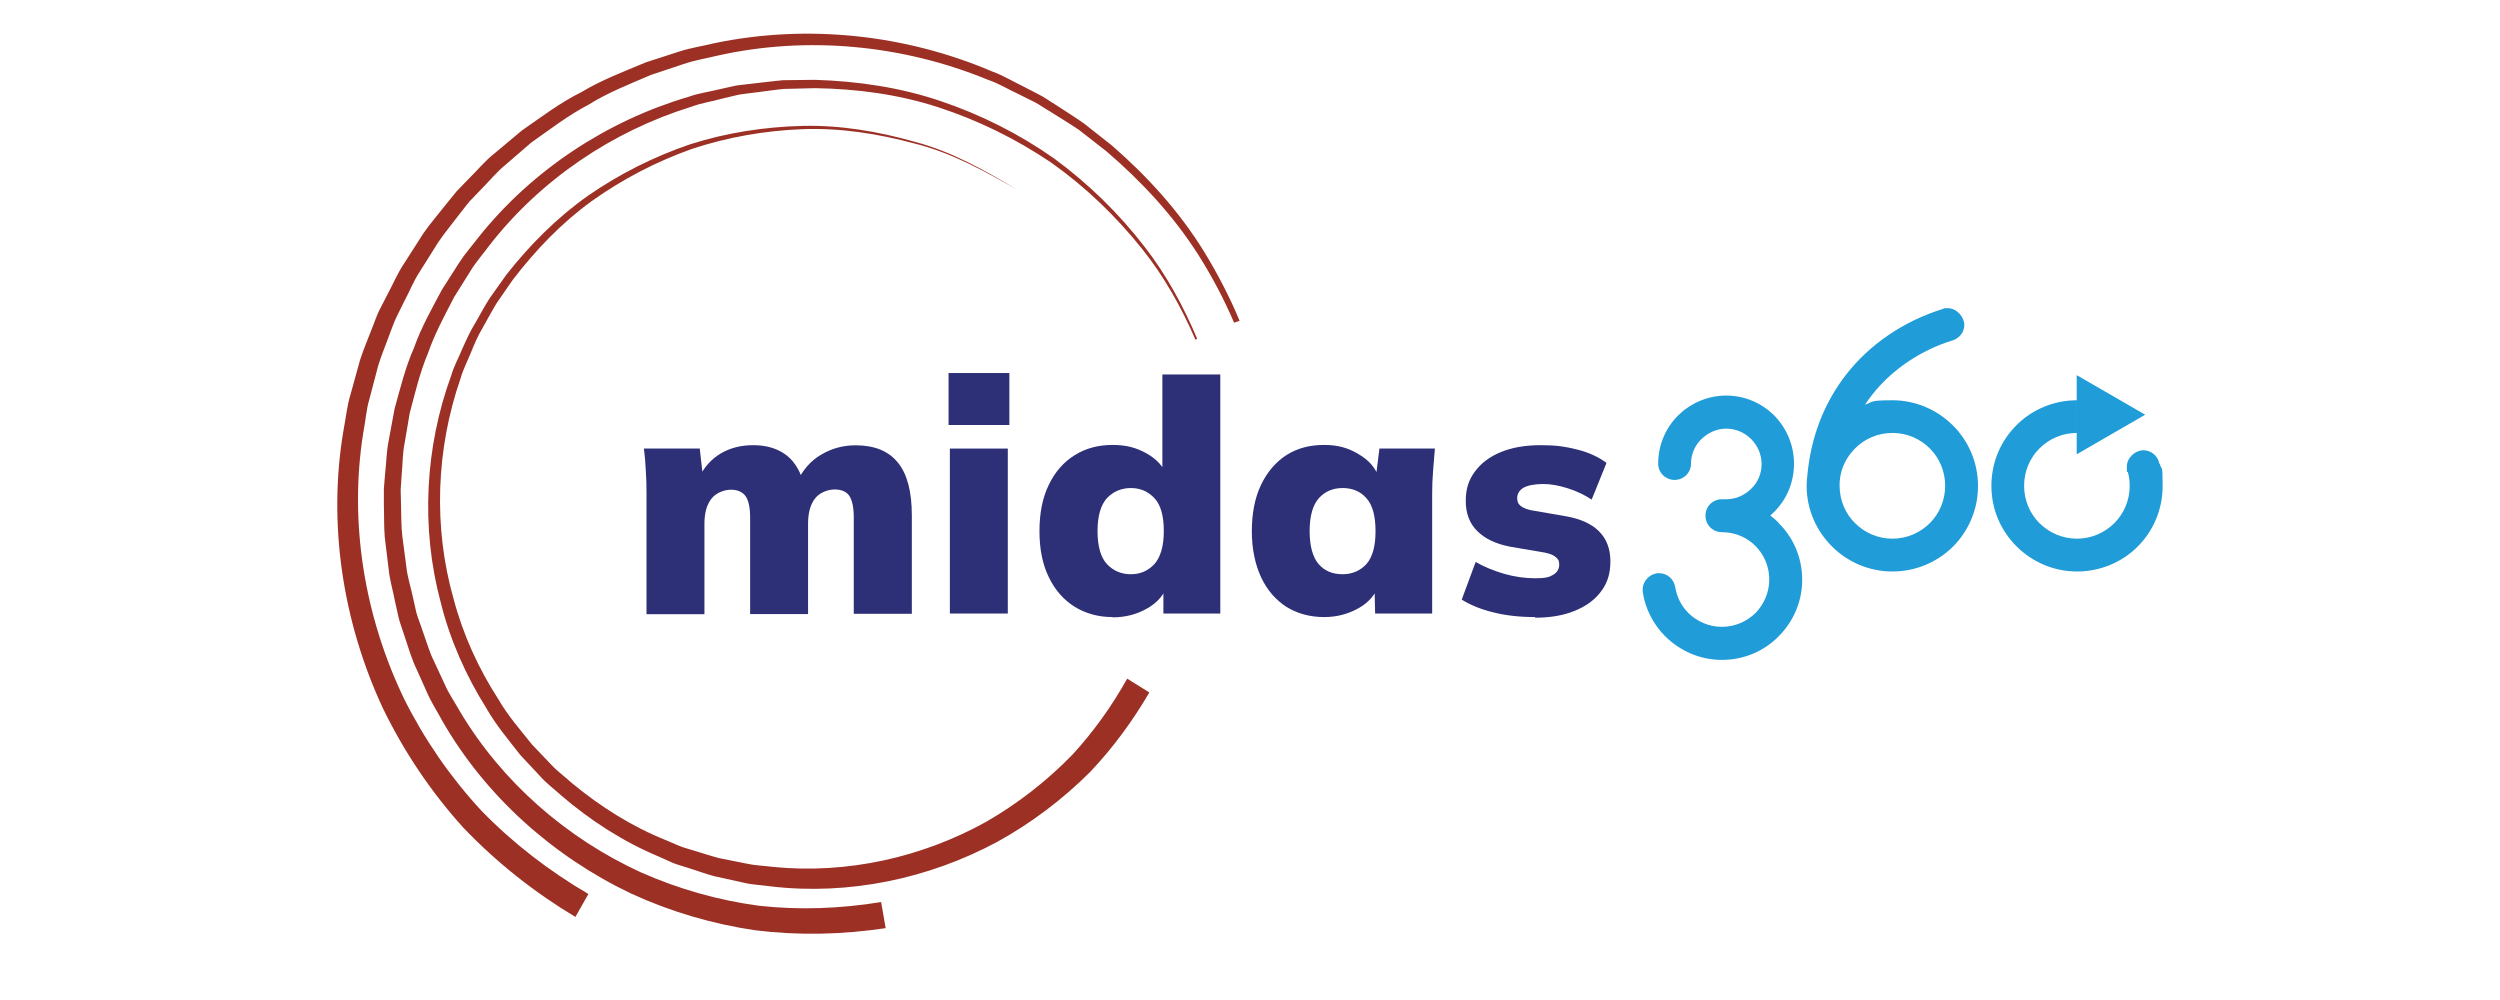 <svg xmlns="http://www.w3.org/2000/svg" xmlns:xlink="http://www.w3.org/1999/xlink" width="100" zoomAndPan="magnify" viewBox="0 0 75 30" height="40" preserveAspectRatio="xMidYMid meet" version="1.2"><g id="c0f9aaee60"><path style=" stroke:none;fill-rule:nonzero;fill:#9c3025;fill-opacity:1;" d="M 34.48 20.773 C 33.98 21.633 33.391 22.43 32.715 23.148 C 31.883 23.98 30.941 24.691 29.914 25.258 C 27.855 26.363 25.465 26.863 23.145 26.594 C 22.855 26.551 22.566 26.547 22.277 26.473 L 21.426 26.285 C 21.145 26.211 20.871 26.105 20.59 26.02 C 20.449 25.973 20.309 25.938 20.176 25.883 L 19.777 25.703 C 18.707 25.258 17.719 24.621 16.836 23.863 C 16.621 23.668 16.383 23.492 16.195 23.277 L 15.605 22.645 C 15.25 22.188 14.871 21.742 14.586 21.238 C 13.969 20.254 13.496 19.184 13.219 18.062 C 12.621 15.824 12.75 13.414 13.539 11.258 C 13.617 10.984 13.762 10.727 13.871 10.461 C 13.988 10.199 14.105 9.934 14.258 9.691 C 14.402 9.441 14.535 9.191 14.688 8.949 L 15.188 8.246 C 15.895 7.344 16.715 6.523 17.652 5.863 C 18.598 5.211 19.625 4.695 20.707 4.328 C 21.797 3.98 22.938 3.805 24.078 3.777 C 25.223 3.75 26.355 3.945 27.445 4.254 C 28.555 4.547 29.555 5.113 30.523 5.699 C 29.543 5.133 28.539 4.578 27.434 4.305 C 26.344 4.012 25.211 3.832 24.078 3.875 C 22.949 3.918 21.828 4.113 20.754 4.469 C 19.688 4.848 18.684 5.371 17.766 6.023 C 16.852 6.68 16.066 7.504 15.383 8.395 L 14.902 9.09 C 14.758 9.324 14.629 9.574 14.488 9.82 C 14.344 10.059 14.23 10.32 14.129 10.574 C 14.023 10.836 13.891 11.086 13.816 11.355 C 13.082 13.473 12.996 15.812 13.605 17.957 C 13.887 19.035 14.359 20.066 14.965 21 C 15.242 21.48 15.617 21.902 15.957 22.332 L 16.535 22.938 C 16.727 23.145 16.949 23.301 17.156 23.492 C 18.012 24.199 18.961 24.801 19.992 25.211 L 20.375 25.375 C 20.504 25.43 20.637 25.461 20.773 25.504 C 21.039 25.582 21.297 25.672 21.566 25.742 L 22.383 25.906 C 22.648 25.965 22.93 25.973 23.203 26.008 C 25.41 26.227 27.66 25.723 29.582 24.656 C 30.539 24.105 31.41 23.426 32.176 22.637 C 32.812 21.945 33.359 21.176 33.816 20.359 M 35.914 10.16 C 35.504 9.188 34.992 8.246 34.34 7.406 C 33.562 6.398 32.648 5.504 31.617 4.75 C 30.574 4.016 29.422 3.438 28.215 3.031 C 27.004 2.621 25.727 2.434 24.449 2.395 L 23.492 2.406 C 23.176 2.434 22.855 2.48 22.539 2.512 C 22.383 2.535 22.223 2.543 22.066 2.57 L 21.594 2.676 C 21.285 2.754 20.961 2.793 20.664 2.902 C 18.207 3.625 15.965 5.102 14.359 7.113 C 14.164 7.371 13.953 7.605 13.773 7.883 L 13.258 8.691 C 12.957 9.258 12.637 9.82 12.422 10.43 C 12.16 11.02 12.008 11.648 11.836 12.27 L 11.66 13.223 C 11.594 13.539 11.594 13.859 11.555 14.184 L 11.516 14.664 C 11.516 14.824 11.516 14.988 11.516 15.148 C 11.527 15.469 11.516 15.793 11.543 16.117 L 11.66 17.078 C 11.691 17.402 11.789 17.715 11.848 18.031 L 11.953 18.504 C 11.988 18.664 12.051 18.816 12.098 18.969 C 12.203 19.273 12.293 19.586 12.414 19.891 L 12.812 20.777 C 12.941 21.078 13.121 21.348 13.273 21.633 C 14.566 23.883 16.59 25.691 18.938 26.809 C 20.121 27.352 21.383 27.723 22.668 27.91 C 23.965 28.07 25.277 28.039 26.57 27.844 L 26.434 27.062 C 25.223 27.258 23.992 27.309 22.766 27.172 C 21.547 27.008 20.359 26.672 19.23 26.172 C 16.992 25.148 15.051 23.453 13.789 21.328 C 13.641 21.059 13.457 20.805 13.336 20.516 L 12.945 19.676 C 12.832 19.391 12.738 19.09 12.637 18.805 C 12.586 18.656 12.527 18.512 12.488 18.367 L 12.387 17.914 C 12.324 17.609 12.223 17.316 12.191 17.008 L 12.07 16.086 C 12.031 15.773 12.043 15.465 12.031 15.16 C 12.031 15.008 12.02 14.848 12.02 14.695 L 12.051 14.234 C 12.082 13.922 12.074 13.609 12.137 13.305 L 12.293 12.387 C 12.453 11.789 12.594 11.18 12.836 10.605 C 13.039 10.016 13.336 9.473 13.621 8.918 L 14.117 8.125 C 14.281 7.855 14.488 7.625 14.672 7.375 C 16.199 5.406 18.359 3.938 20.75 3.199 C 21.039 3.09 21.352 3.047 21.656 2.961 L 22.113 2.852 C 22.266 2.816 22.426 2.809 22.578 2.785 C 22.887 2.75 23.199 2.699 23.508 2.668 L 24.449 2.645 C 25.699 2.664 26.953 2.828 28.152 3.219 C 29.348 3.609 30.484 4.168 31.531 4.875 C 32.562 5.602 33.477 6.484 34.262 7.465 C 34.922 8.289 35.445 9.223 35.863 10.191 M 37.188 9.625 C 36.891 8.906 36.527 8.211 36.121 7.547 C 35.379 6.344 34.422 5.289 33.355 4.363 L 32.523 3.707 C 32.238 3.504 31.934 3.32 31.641 3.125 C 31.488 3.035 31.348 2.926 31.191 2.848 L 30.715 2.602 C 30.398 2.449 30.094 2.262 29.758 2.141 C 27.156 1.031 24.211 0.715 21.426 1.297 C 21.082 1.383 20.723 1.434 20.387 1.543 L 19.375 1.871 C 18.723 2.145 18.055 2.395 17.445 2.762 C 16.805 3.078 16.238 3.512 15.652 3.918 L 14.836 4.602 C 14.555 4.82 14.328 5.102 14.074 5.352 L 13.703 5.734 C 13.586 5.871 13.477 6.016 13.367 6.148 C 13.148 6.43 12.91 6.699 12.707 6.992 L 12.129 7.895 C 11.93 8.188 11.793 8.52 11.625 8.832 L 11.379 9.309 C 11.301 9.465 11.246 9.637 11.18 9.801 C 11.051 10.137 10.91 10.465 10.801 10.801 L 10.516 11.832 C 10.41 12.172 10.379 12.531 10.309 12.887 C 9.824 15.707 10.281 18.672 11.496 21.266 C 12.125 22.559 12.934 23.762 13.898 24.828 C 14.891 25.867 16.023 26.766 17.262 27.508 L 17.652 26.82 C 16.477 26.133 15.391 25.297 14.441 24.32 C 13.512 23.316 12.734 22.188 12.125 20.969 C 10.941 18.512 10.465 15.691 10.898 12.984 C 10.965 12.648 10.984 12.301 11.082 11.973 L 11.344 10.977 C 11.441 10.648 11.582 10.332 11.695 10.008 C 11.758 9.852 11.812 9.684 11.887 9.527 L 12.117 9.062 C 12.281 8.758 12.402 8.438 12.594 8.148 L 13.141 7.277 C 13.332 6.992 13.555 6.73 13.762 6.453 C 13.871 6.32 13.969 6.18 14.078 6.051 L 14.434 5.68 C 14.676 5.438 14.891 5.168 15.16 4.949 L 15.938 4.277 C 16.5 3.883 17.047 3.457 17.656 3.141 C 18.242 2.773 18.891 2.523 19.523 2.25 L 20.504 1.922 C 20.832 1.809 21.176 1.754 21.512 1.672 C 24.203 1.066 27.082 1.34 29.641 2.395 C 29.969 2.504 30.27 2.695 30.582 2.836 L 31.043 3.066 C 31.195 3.145 31.336 3.25 31.488 3.336 C 31.781 3.523 32.078 3.699 32.367 3.895 L 33.188 4.535 C 34.242 5.438 35.195 6.461 35.945 7.637 C 36.359 8.289 36.719 8.973 37.023 9.68 "/><path style=" stroke:none;fill-rule:evenodd;fill:#209cd8;fill-opacity:1;" d="M 62.301 11.254 L 62.301 13.629 L 64.355 12.441 Z M 62.301 11.254 "/><path style=" stroke:none;fill-rule:evenodd;fill:#209cd8;fill-opacity:1;" d="M 53.352 15.676 C 53.281 15.605 53.195 15.531 53.109 15.465 C 53.152 15.426 53.188 15.391 53.227 15.355 C 53.598 14.984 53.82 14.477 53.82 13.91 C 53.82 13.344 53.59 12.836 53.227 12.465 C 52.852 12.094 52.348 11.867 51.785 11.867 C 51.227 11.867 50.715 12.098 50.34 12.465 C 49.977 12.832 49.75 13.332 49.746 13.891 L 49.746 13.914 C 49.746 14.184 49.969 14.398 50.238 14.398 C 50.508 14.398 50.727 14.184 50.73 13.914 C 50.73 13.625 50.848 13.359 51.043 13.172 C 51.238 12.984 51.5 12.859 51.785 12.859 C 52.074 12.859 52.34 12.977 52.535 13.172 C 52.727 13.367 52.848 13.629 52.848 13.922 C 52.848 14.215 52.73 14.477 52.535 14.664 C 52.34 14.855 52.078 14.977 51.793 14.977 C 51.75 14.977 51.707 14.977 51.656 14.977 C 51.383 14.977 51.164 15.195 51.164 15.469 C 51.164 15.746 51.383 15.965 51.656 15.965 C 52.055 15.965 52.406 16.121 52.664 16.379 C 52.918 16.633 53.078 16.992 53.078 17.383 C 53.078 17.773 52.918 18.133 52.664 18.391 C 52.406 18.645 52.047 18.805 51.656 18.805 C 51.27 18.805 50.91 18.645 50.652 18.391 C 50.445 18.184 50.305 17.914 50.258 17.617 C 50.219 17.379 50.02 17.195 49.77 17.195 C 49.52 17.195 49.293 17.402 49.281 17.664 C 49.281 17.688 49.281 17.719 49.281 17.754 C 49.359 18.273 49.605 18.738 49.957 19.09 C 50.395 19.523 50.992 19.797 51.656 19.797 C 52.324 19.797 52.926 19.531 53.359 19.09 C 53.797 18.652 54.066 18.055 54.066 17.391 C 54.066 16.727 53.797 16.121 53.359 15.691 Z M 53.352 15.676 "/><path style=" stroke:none;fill-rule:evenodd;fill:#209cd8;fill-opacity:1;" d="M 58.59 12.766 C 58.125 12.301 57.48 12.008 56.773 12.008 C 56.066 12.008 56.207 12.055 55.949 12.141 C 56.016 12.039 56.09 11.941 56.164 11.844 C 56.762 11.082 57.633 10.496 58.605 10.203 C 58.797 10.129 58.93 9.953 58.93 9.742 C 58.93 9.527 58.711 9.246 58.438 9.246 C 58.16 9.246 58.363 9.246 58.328 9.258 C 58.301 9.258 58.285 9.27 58.258 9.277 C 57.113 9.637 56.094 10.324 55.387 11.234 C 54.723 12.082 54.328 13.117 54.223 14.234 C 54.211 14.344 54.199 14.457 54.199 14.574 C 54.199 15.281 54.488 15.922 54.957 16.391 C 55.418 16.855 56.066 17.145 56.773 17.145 C 57.48 17.145 58.125 16.859 58.59 16.398 C 59.051 15.934 59.34 15.293 59.34 14.582 C 59.34 13.867 59.051 13.227 58.59 12.766 Z M 57.895 15.695 C 57.605 15.98 57.211 16.16 56.773 16.16 C 56.332 16.16 55.938 15.98 55.652 15.695 C 55.363 15.41 55.188 15.012 55.188 14.574 C 55.188 14.137 55.188 14.539 55.188 14.52 C 55.188 14.484 55.188 14.445 55.195 14.402 C 55.23 14.031 55.402 13.703 55.652 13.453 C 55.938 13.164 56.332 12.988 56.773 12.988 C 57.211 12.988 57.605 13.164 57.895 13.453 C 58.18 13.738 58.355 14.137 58.355 14.574 C 58.355 15.012 58.18 15.41 57.895 15.695 Z M 57.895 15.695 "/><path style=" stroke:none;fill-rule:evenodd;fill:#209cd8;fill-opacity:1;" d="M 64.781 13.91 C 64.738 13.68 64.539 13.508 64.301 13.508 C 64.062 13.508 63.805 13.727 63.805 14 C 63.805 14.273 63.82 14.117 63.836 14.164 C 63.875 14.301 63.891 14.434 63.891 14.574 C 63.891 15.012 63.715 15.41 63.43 15.695 C 63.141 15.98 62.746 16.16 62.309 16.16 C 61.867 16.16 61.473 15.98 61.184 15.695 C 60.898 15.41 60.723 15.012 60.723 14.574 C 60.723 14.137 60.898 13.738 61.184 13.453 C 61.473 13.164 61.867 12.988 62.309 12.988 L 62.309 12.008 C 61.602 12.008 60.953 12.293 60.492 12.758 C 60.027 13.223 59.742 13.859 59.742 14.574 C 59.742 15.289 60.027 15.922 60.496 16.391 C 60.961 16.855 61.605 17.145 62.312 17.145 C 63.02 17.145 63.668 16.859 64.129 16.398 C 64.594 15.934 64.879 15.293 64.879 14.582 C 64.879 13.867 64.848 14.137 64.793 13.914 Z M 64.781 13.91 "/><path style=" stroke:none;fill-rule:nonzero;fill:#2d2f77;fill-opacity:1;" d="M 19.395 18.406 L 19.395 14.801 C 19.395 14.582 19.391 14.355 19.375 14.129 C 19.363 13.902 19.348 13.68 19.316 13.457 L 20.992 13.457 L 21.09 14.316 L 20.98 14.316 C 21.121 14.02 21.332 13.781 21.613 13.609 C 21.895 13.441 22.223 13.355 22.594 13.355 C 22.969 13.355 23.273 13.441 23.527 13.609 C 23.785 13.781 23.973 14.055 24.09 14.43 L 23.926 14.43 C 24.09 14.094 24.32 13.824 24.633 13.641 C 24.941 13.457 25.285 13.359 25.668 13.359 C 26.234 13.359 26.656 13.531 26.934 13.875 C 27.215 14.215 27.355 14.746 27.355 15.465 L 27.355 18.414 L 25.613 18.414 L 25.613 15.52 C 25.613 15.215 25.562 14.996 25.477 14.871 C 25.395 14.75 25.242 14.684 25.039 14.684 C 24.84 14.684 24.59 14.773 24.449 14.957 C 24.309 15.141 24.242 15.391 24.242 15.707 L 24.242 18.422 L 22.504 18.422 L 22.504 15.523 C 22.504 15.219 22.453 15 22.363 14.879 C 22.273 14.758 22.125 14.691 21.93 14.691 C 21.734 14.691 21.48 14.781 21.34 14.965 C 21.199 15.148 21.133 15.398 21.133 15.715 L 21.133 18.426 L 19.395 18.426 Z M 19.395 18.406 "/><path style=" stroke:none;fill-rule:nonzero;fill:#2d2f77;fill-opacity:1;" d="M 28.457 12.75 L 28.457 11.191 L 30.281 11.191 L 30.281 12.75 Z M 28.496 18.406 L 28.496 13.457 L 30.234 13.457 L 30.234 18.406 Z M 28.496 18.406 "/><path style=" stroke:none;fill-rule:nonzero;fill:#2d2f77;fill-opacity:1;" d="M 33.371 18.512 C 32.953 18.512 32.574 18.406 32.246 18.207 C 31.914 18 31.652 17.707 31.465 17.316 C 31.273 16.926 31.184 16.465 31.184 15.934 C 31.184 15.402 31.273 14.934 31.465 14.543 C 31.648 14.16 31.91 13.859 32.246 13.652 C 32.578 13.445 32.957 13.348 33.379 13.348 C 33.797 13.348 34.098 13.434 34.402 13.605 C 34.707 13.777 34.914 14.008 35.02 14.293 L 34.871 14.293 L 34.871 11.234 L 36.609 11.234 L 36.609 18.406 L 34.902 18.406 L 34.902 17.523 L 35.031 17.523 C 34.938 17.824 34.738 18.066 34.434 18.242 C 34.121 18.426 33.773 18.52 33.383 18.52 Z M 33.926 17.227 C 34.215 17.227 34.445 17.121 34.633 16.922 C 34.816 16.715 34.914 16.383 34.914 15.934 C 34.914 15.48 34.824 15.148 34.633 14.945 C 34.445 14.746 34.215 14.641 33.926 14.641 C 33.641 14.641 33.395 14.746 33.207 14.945 C 33.023 15.152 32.926 15.48 32.926 15.934 C 32.926 16.383 33.02 16.719 33.207 16.922 C 33.395 17.121 33.633 17.227 33.926 17.227 Z M 33.926 17.227 "/><path style=" stroke:none;fill-rule:nonzero;fill:#2d2f77;fill-opacity:1;" d="M 39.723 18.512 C 39.297 18.512 38.918 18.406 38.594 18.207 C 38.273 18 38.016 17.707 37.832 17.316 C 37.652 16.926 37.555 16.465 37.555 15.934 C 37.555 15.402 37.645 14.934 37.832 14.543 C 38.016 14.16 38.273 13.859 38.594 13.652 C 38.918 13.445 39.297 13.348 39.723 13.348 C 40.148 13.348 40.453 13.441 40.758 13.625 C 41.07 13.805 41.273 14.043 41.367 14.336 L 41.273 14.336 L 41.383 13.457 L 43.047 13.457 C 43.027 13.68 43.008 13.902 42.992 14.129 C 42.973 14.355 42.965 14.582 42.965 14.801 L 42.965 18.406 L 41.254 18.406 L 41.234 17.566 L 41.352 17.566 C 41.254 17.852 41.051 18.086 40.742 18.254 C 40.43 18.426 40.094 18.512 39.723 18.512 Z M 40.277 17.227 C 40.57 17.227 40.809 17.121 40.992 16.922 C 41.176 16.715 41.266 16.383 41.266 15.934 C 41.266 15.48 41.176 15.148 40.992 14.945 C 40.809 14.738 40.57 14.641 40.277 14.641 C 39.984 14.641 39.746 14.746 39.566 14.945 C 39.383 15.152 39.289 15.48 39.289 15.934 C 39.289 16.383 39.383 16.719 39.559 16.922 C 39.734 17.129 39.98 17.227 40.277 17.227 Z M 40.277 17.227 "/><path style=" stroke:none;fill-rule:nonzero;fill:#2d2f77;fill-opacity:1;" d="M 46.051 18.512 C 45.586 18.512 45.172 18.465 44.801 18.371 C 44.43 18.281 44.113 18.152 43.852 17.988 L 44.27 16.859 C 44.527 17.008 44.809 17.121 45.125 17.215 C 45.441 17.305 45.75 17.348 46.062 17.348 C 46.375 17.348 46.488 17.312 46.605 17.238 C 46.723 17.164 46.777 17.062 46.777 16.938 C 46.777 16.816 46.738 16.762 46.664 16.707 C 46.594 16.645 46.488 16.609 46.344 16.578 L 45.289 16.398 C 44.875 16.316 44.551 16.164 44.32 15.934 C 44.086 15.703 43.973 15.402 43.973 15.031 C 43.973 14.66 44.062 14.398 44.246 14.148 C 44.43 13.898 44.684 13.703 45.027 13.562 C 45.367 13.422 45.766 13.355 46.227 13.355 C 46.691 13.355 46.965 13.398 47.305 13.484 C 47.648 13.566 47.945 13.703 48.195 13.887 L 47.75 14.988 C 47.551 14.855 47.312 14.738 47.043 14.652 C 46.777 14.566 46.527 14.52 46.289 14.52 C 46.051 14.52 45.812 14.562 45.691 14.641 C 45.57 14.719 45.516 14.824 45.516 14.941 C 45.516 15.055 45.543 15.109 45.613 15.172 C 45.68 15.23 45.781 15.273 45.922 15.305 L 46.977 15.488 C 47.402 15.562 47.734 15.707 47.965 15.934 C 48.195 16.16 48.312 16.465 48.312 16.84 C 48.312 17.219 48.215 17.508 48.023 17.754 C 47.836 18.004 47.566 18.195 47.234 18.328 C 46.898 18.465 46.5 18.531 46.055 18.531 Z M 46.051 18.512 "/></g></svg>